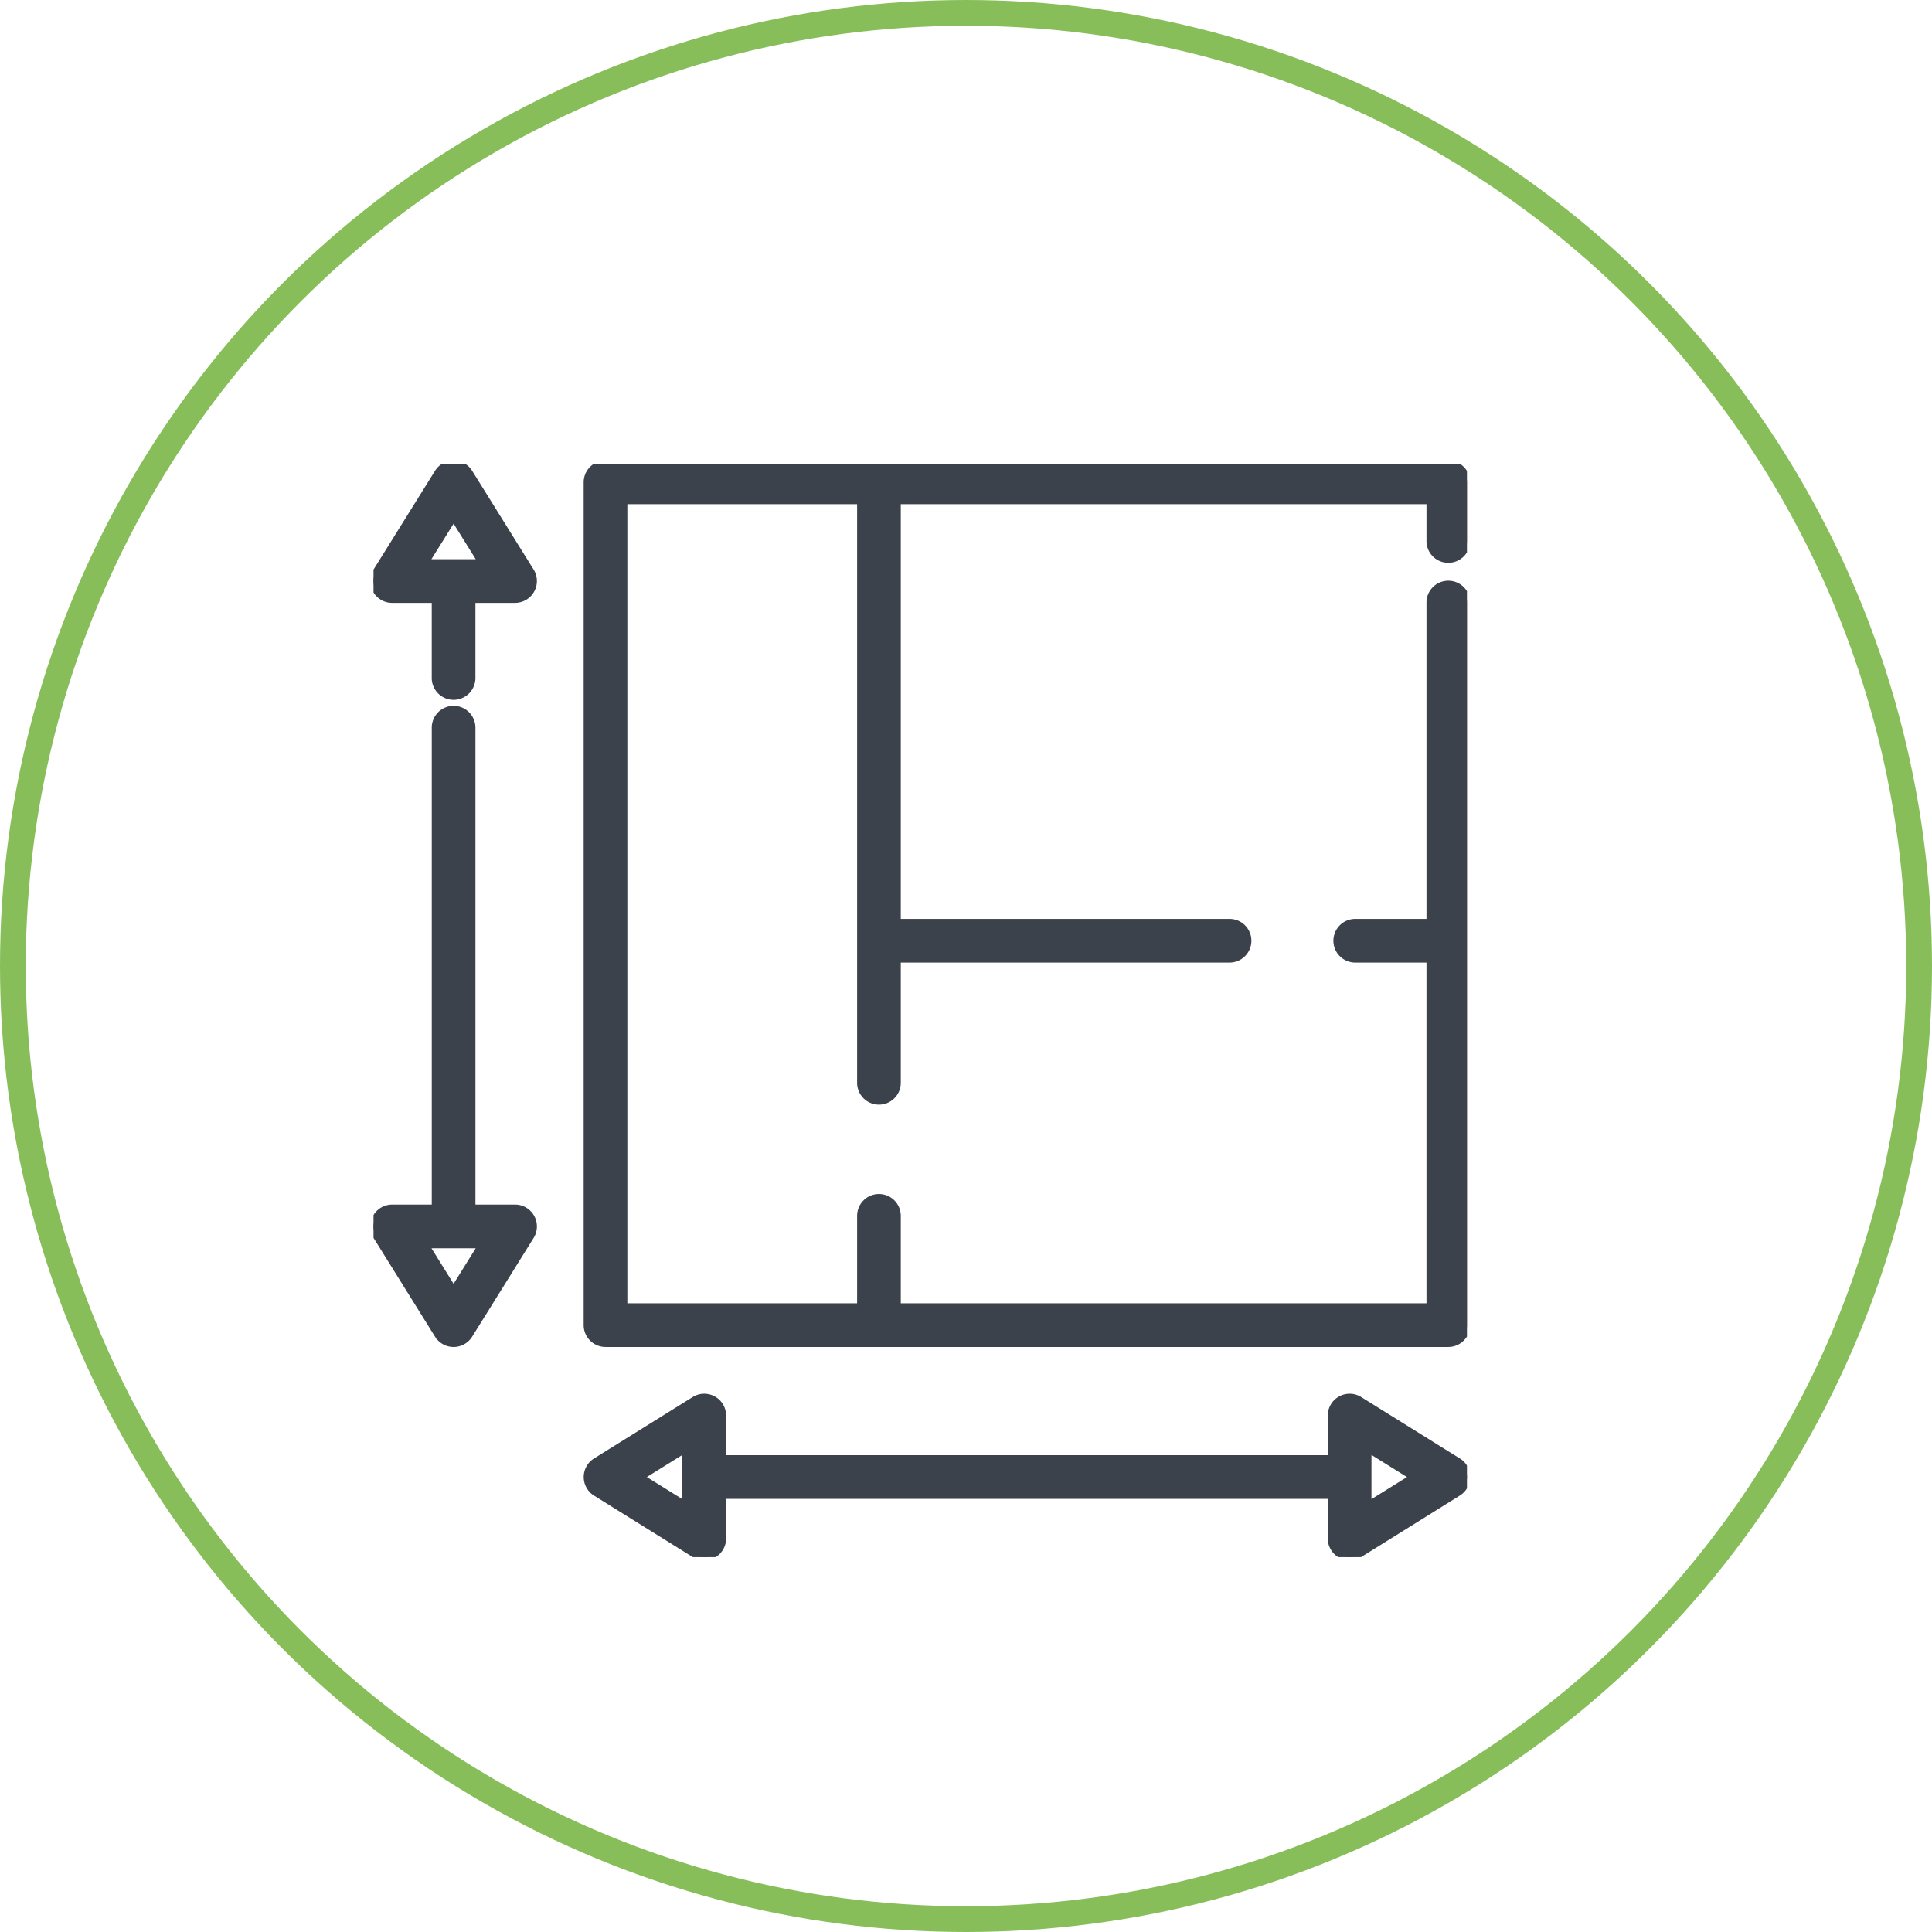 <svg xmlns="http://www.w3.org/2000/svg" xmlns:xlink="http://www.w3.org/1999/xlink" width="150" height="150" viewBox="0 0 150 150">
  <defs>
    <clipPath id="clip-path">
      <rect id="Rectangle_55" data-name="Rectangle 55" width="84.895" height="84.895" fill="#3b424c" stroke="#3b424c" stroke-width="0.5"/>
    </clipPath>
  </defs>
  <g id="Group_247" data-name="Group 247" transform="translate(-1067 -3457)">
    <g id="Ellipse_25" data-name="Ellipse 25" transform="translate(1067 3457)" fill="none" stroke="#87be59" stroke-width="2">
      <circle cx="75" cy="75" r="75" stroke="none"/>
      <circle cx="75" cy="75" r="74" fill="none"/>
    </g>
    <g id="Group_91" data-name="Group 91" transform="translate(1096 3493)">
      <g id="Group_90" data-name="Group 90" transform="translate(0 0)" clip-path="url(#clip-path)">
        <path id="Path_85" data-name="Path 85" d="M77.023,7.444A1.445,1.445,0,0,0,78.469,6V1.446A1.445,1.445,0,0,0,77.023,0H11.588a1.445,1.445,0,0,0-1.446,1.446V66.881a1.445,1.445,0,0,0,1.446,1.446H77.023a1.445,1.445,0,0,0,1.446-1.446V10.818a1.446,1.446,0,1,0-2.891,0V35.593H69.835a1.446,1.446,0,1,0,0,2.891h5.743V65.436H34.263v-7a1.446,1.446,0,1,0-2.891,0v7H13.033V2.891H31.372V48.028a1.446,1.446,0,1,0,2.891,0V38.484H60a1.446,1.446,0,1,0,0-2.891H34.263V2.891H75.578V6a1.445,1.445,0,0,0,1.446,1.446" transform="translate(6.424 0.001)" fill="#3b424c" stroke="#3b424c" stroke-width="0.5"/>
        <path id="Path_86" data-name="Path 86" d="M7.445.683a1.445,1.445,0,0,0-2.455,0L.217,8.345a1.446,1.446,0,0,0,1.228,2.21H4.771V16.6a1.446,1.446,0,1,0,2.891,0V10.555h3.326a1.446,1.446,0,0,0,1.228-2.21Zm-3.4,6.981L6.217,4.182,8.385,7.664Z" transform="translate(0 0.001)" fill="#3b424c" stroke="#3b424c" stroke-width="0.5"/>
        <path id="Path_87" data-name="Path 87" d="M10.989,50.4H7.663V13.086a1.446,1.446,0,0,0-2.891,0V50.4H1.446A1.446,1.446,0,0,0,.218,52.61l4.771,7.664a1.448,1.448,0,0,0,2.457,0l4.771-7.664a1.446,1.446,0,0,0-1.228-2.21M6.217,56.774,4.05,53.291H8.385Z" transform="translate(0 7.374)" fill="#3b424c" stroke="#3b424c" stroke-width="0.5"/>
        <path id="Path_88" data-name="Path 88" d="M77.788,49.349l-7.662-4.771a1.446,1.446,0,0,0-2.21,1.228v3.326H20.7V45.806a1.446,1.446,0,0,0-2.21-1.228l-7.664,4.771a1.447,1.447,0,0,0,0,2.455l7.664,4.773a1.446,1.446,0,0,0,2.21-1.228V52.023H67.915v3.326a1.447,1.447,0,0,0,2.21,1.228L77.788,51.8a1.445,1.445,0,0,0,0-2.455m-59.982,3.4-3.483-2.168,3.483-2.168Zm53,0V48.41l3.483,2.168Z" transform="translate(6.424 28.1)" fill="#3b424c" stroke="#3b424c" stroke-width="0.5"/>
      </g>
    </g>
  </g>
</svg>
